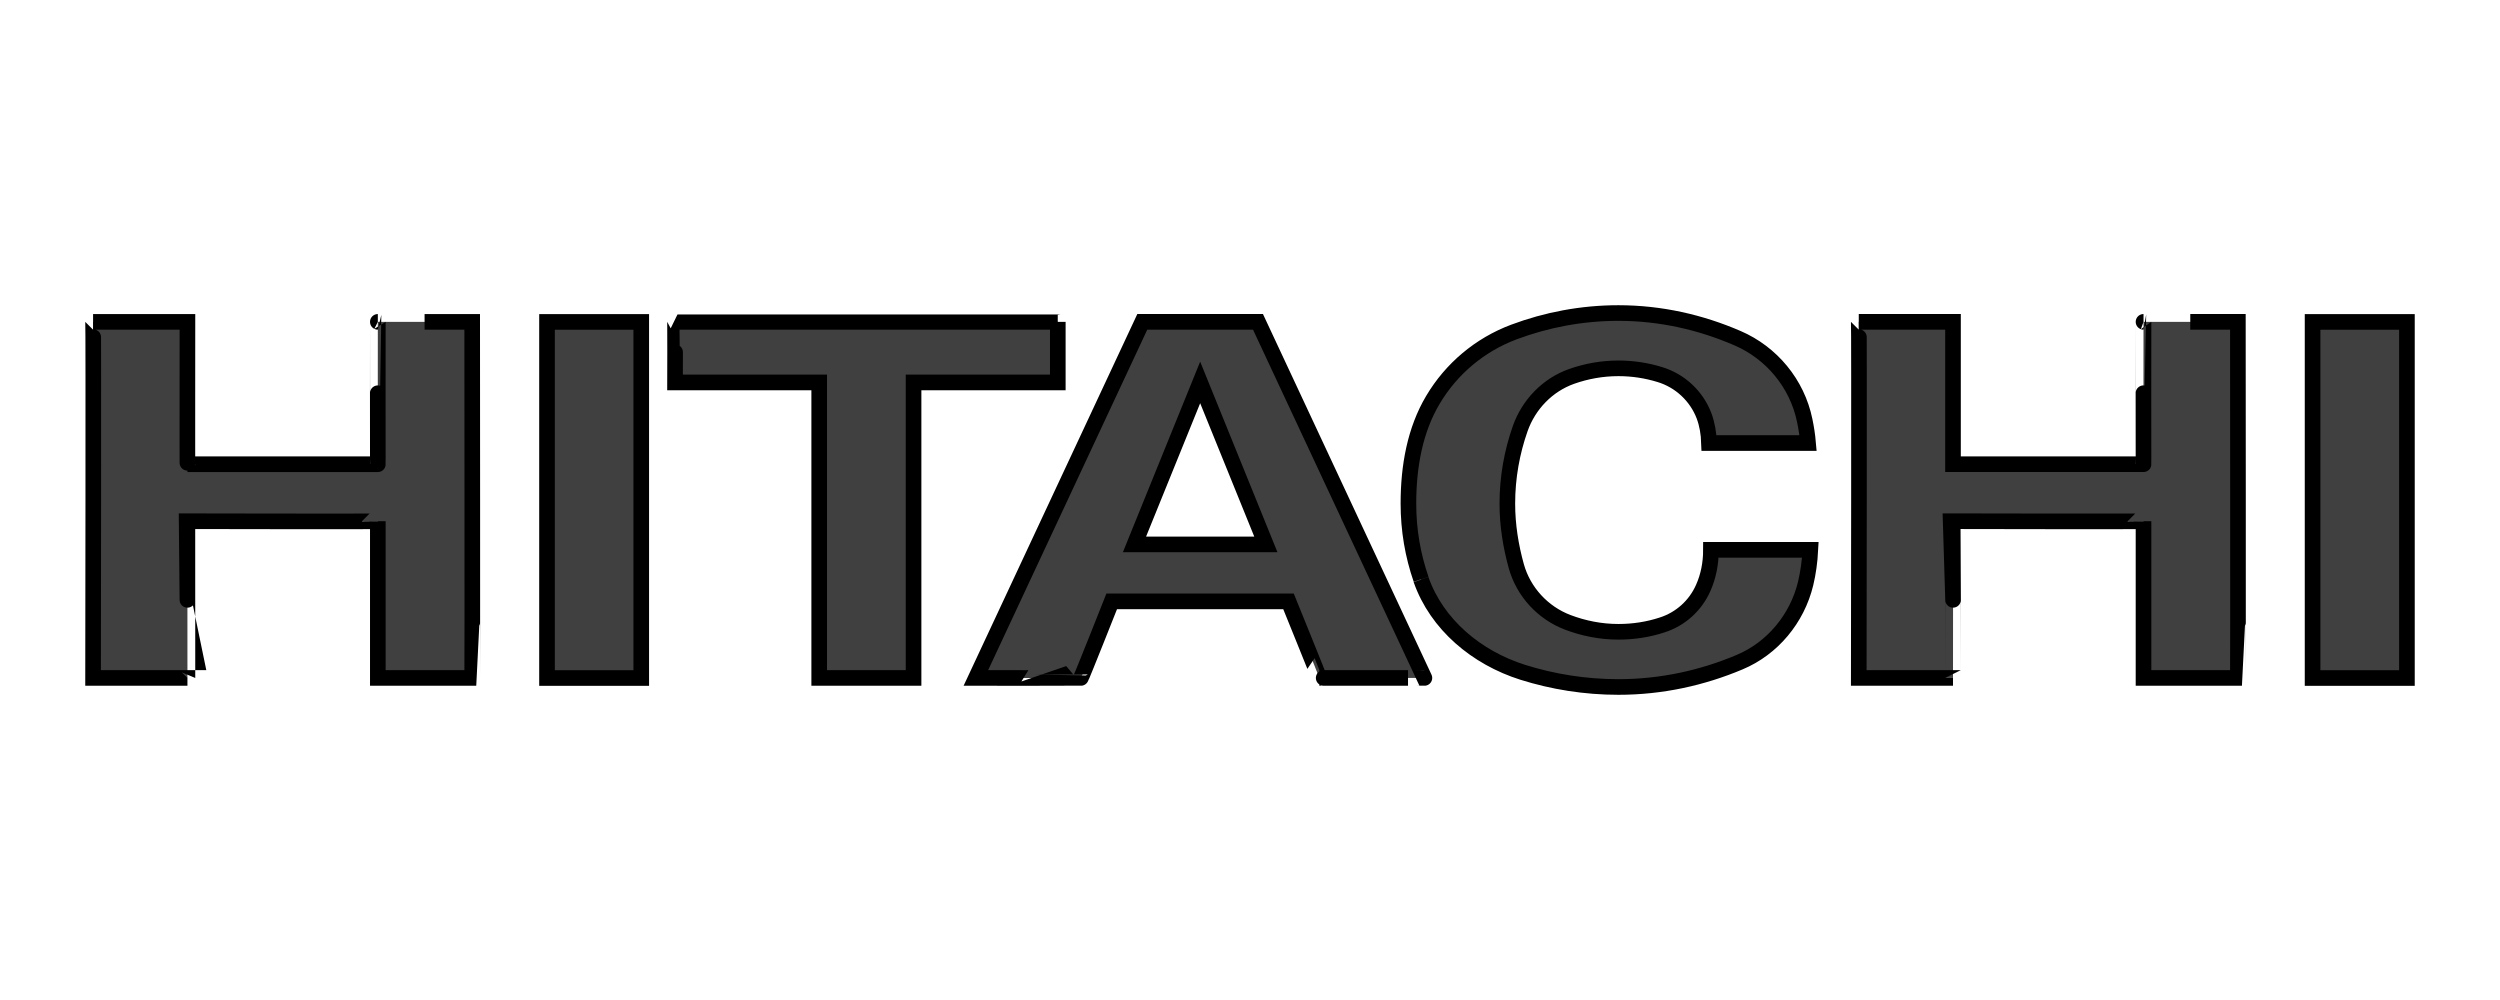 <svg width="160" height="64" xmlns="http://www.w3.org/2000/svg" fill="none">
 <g id="Layer_1">
  <title>Layer 1</title>
  <g stroke="null">
   <path stroke="null" fill="#404041" d="m124.992,20.598l0,9.112l12.193,0c0,0.035 -0.011,-9.116 0,-9.112c-0.011,0 5.978,0 6.039,0c0,0 0.019,22.763 0,22.79c-0.004,0 -6.031,0 -6.039,0l0,-10.031c0,0.027 -12.193,0 -12.193,0c0.011,0.038 0,10.039 0,10.031l-6.031,0c0,0 0.035,-22.79 0,-22.79l6.031,0z"/>
   <path stroke="null" fill="#404041" d="m67.699,20.598c0,0.065 0,3.877 0,3.877l-9.231,0l0,18.913l-6.039,0l0,-18.913l-9.227,0c0,0 0.012,-3.869 0,-3.877c0.012,0.004 24.494,0 24.494,0"/>
   <path stroke="null" fill="#404041" d="m91.162,43.388c0.019,0 -6.766,0 -6.724,0c0.015,0 -1.973,-4.9 -1.973,-4.9l-11.316,0c0,0 -1.942,4.908 -1.973,4.9c0.004,0.008 -6.72,0 -6.72,0l10.651,-22.79l7.404,0l10.651,22.79zm-14.351,-18.913l-4.204,10.366l8.408,0l-4.204,-10.366z"/>
   <path stroke="null" fill="#404041" d="m154.043,20.603l-6.038,0l0,22.79l6.038,0l0,-22.79z"/>
   <path stroke="null" fill="#404041" d="m11.996,20.599c0,0 -0.008,9.178 0,9.112l12.185,0c0,0.035 -0.008,-9.116 0,-9.112c-0.008,0 5.973,0 6.039,0c0,0 0.019,22.763 0,22.79c-0.008,0 -6.035,0 -6.039,0l0,-10.031c0,0.027 -12.185,0 -12.185,0c0.004,0.038 -0.008,10.039 0,10.031l-6.039,0c0,0 0.035,-22.79 0,-22.79l6.039,0z"/>
   <path stroke="null" fill="#404041" d="m41.04,20.603l-6.031,0l0,22.79l6.031,0l0,-22.79z"/>
   <path stroke="null" fill="#404041" d="m90.951,37.077c-0.531,-1.531 -0.812,-3.146 -0.812,-4.854c0,-2.392 0.423,-4.712 1.569,-6.635c1.181,-1.989 2.996,-3.519 5.181,-4.339c2.089,-0.781 4.339,-1.215 6.693,-1.215c2.708,0 5.278,0.596 7.616,1.608c2.176,0.935 3.819,2.9 4.304,5.27c0.099,0.473 0.173,0.954 0.215,1.442l-6.339,0c-0.019,-0.608 -0.119,-1.208 -0.323,-1.75c-0.481,-1.258 -1.531,-2.242 -2.835,-2.635c-0.839,-0.258 -1.724,-0.396 -2.639,-0.396c-1.05,0 -2.058,0.185 -2.992,0.515c-1.546,0.546 -2.75,1.796 -3.296,3.343c-0.527,1.496 -0.823,3.119 -0.823,4.796c0,1.392 0.219,2.731 0.573,4.008c0.462,1.654 1.704,2.992 3.296,3.596c1.008,0.381 2.096,0.604 3.242,0.604c0.97,0 1.904,-0.146 2.785,-0.435c1.181,-0.373 2.142,-1.242 2.639,-2.369c0.331,-0.742 0.496,-1.569 0.496,-2.442l6.362,0c-0.038,0.739 -0.139,1.473 -0.304,2.162c-0.546,2.254 -2.123,4.146 -4.224,5.027c-2.388,1.008 -5.003,1.589 -7.758,1.589c-2.135,0 -4.196,-0.335 -6.127,-0.942c-2.943,-0.931 -5.493,-3.046 -6.504,-5.935"/>
  </g>
 </g>

</svg>